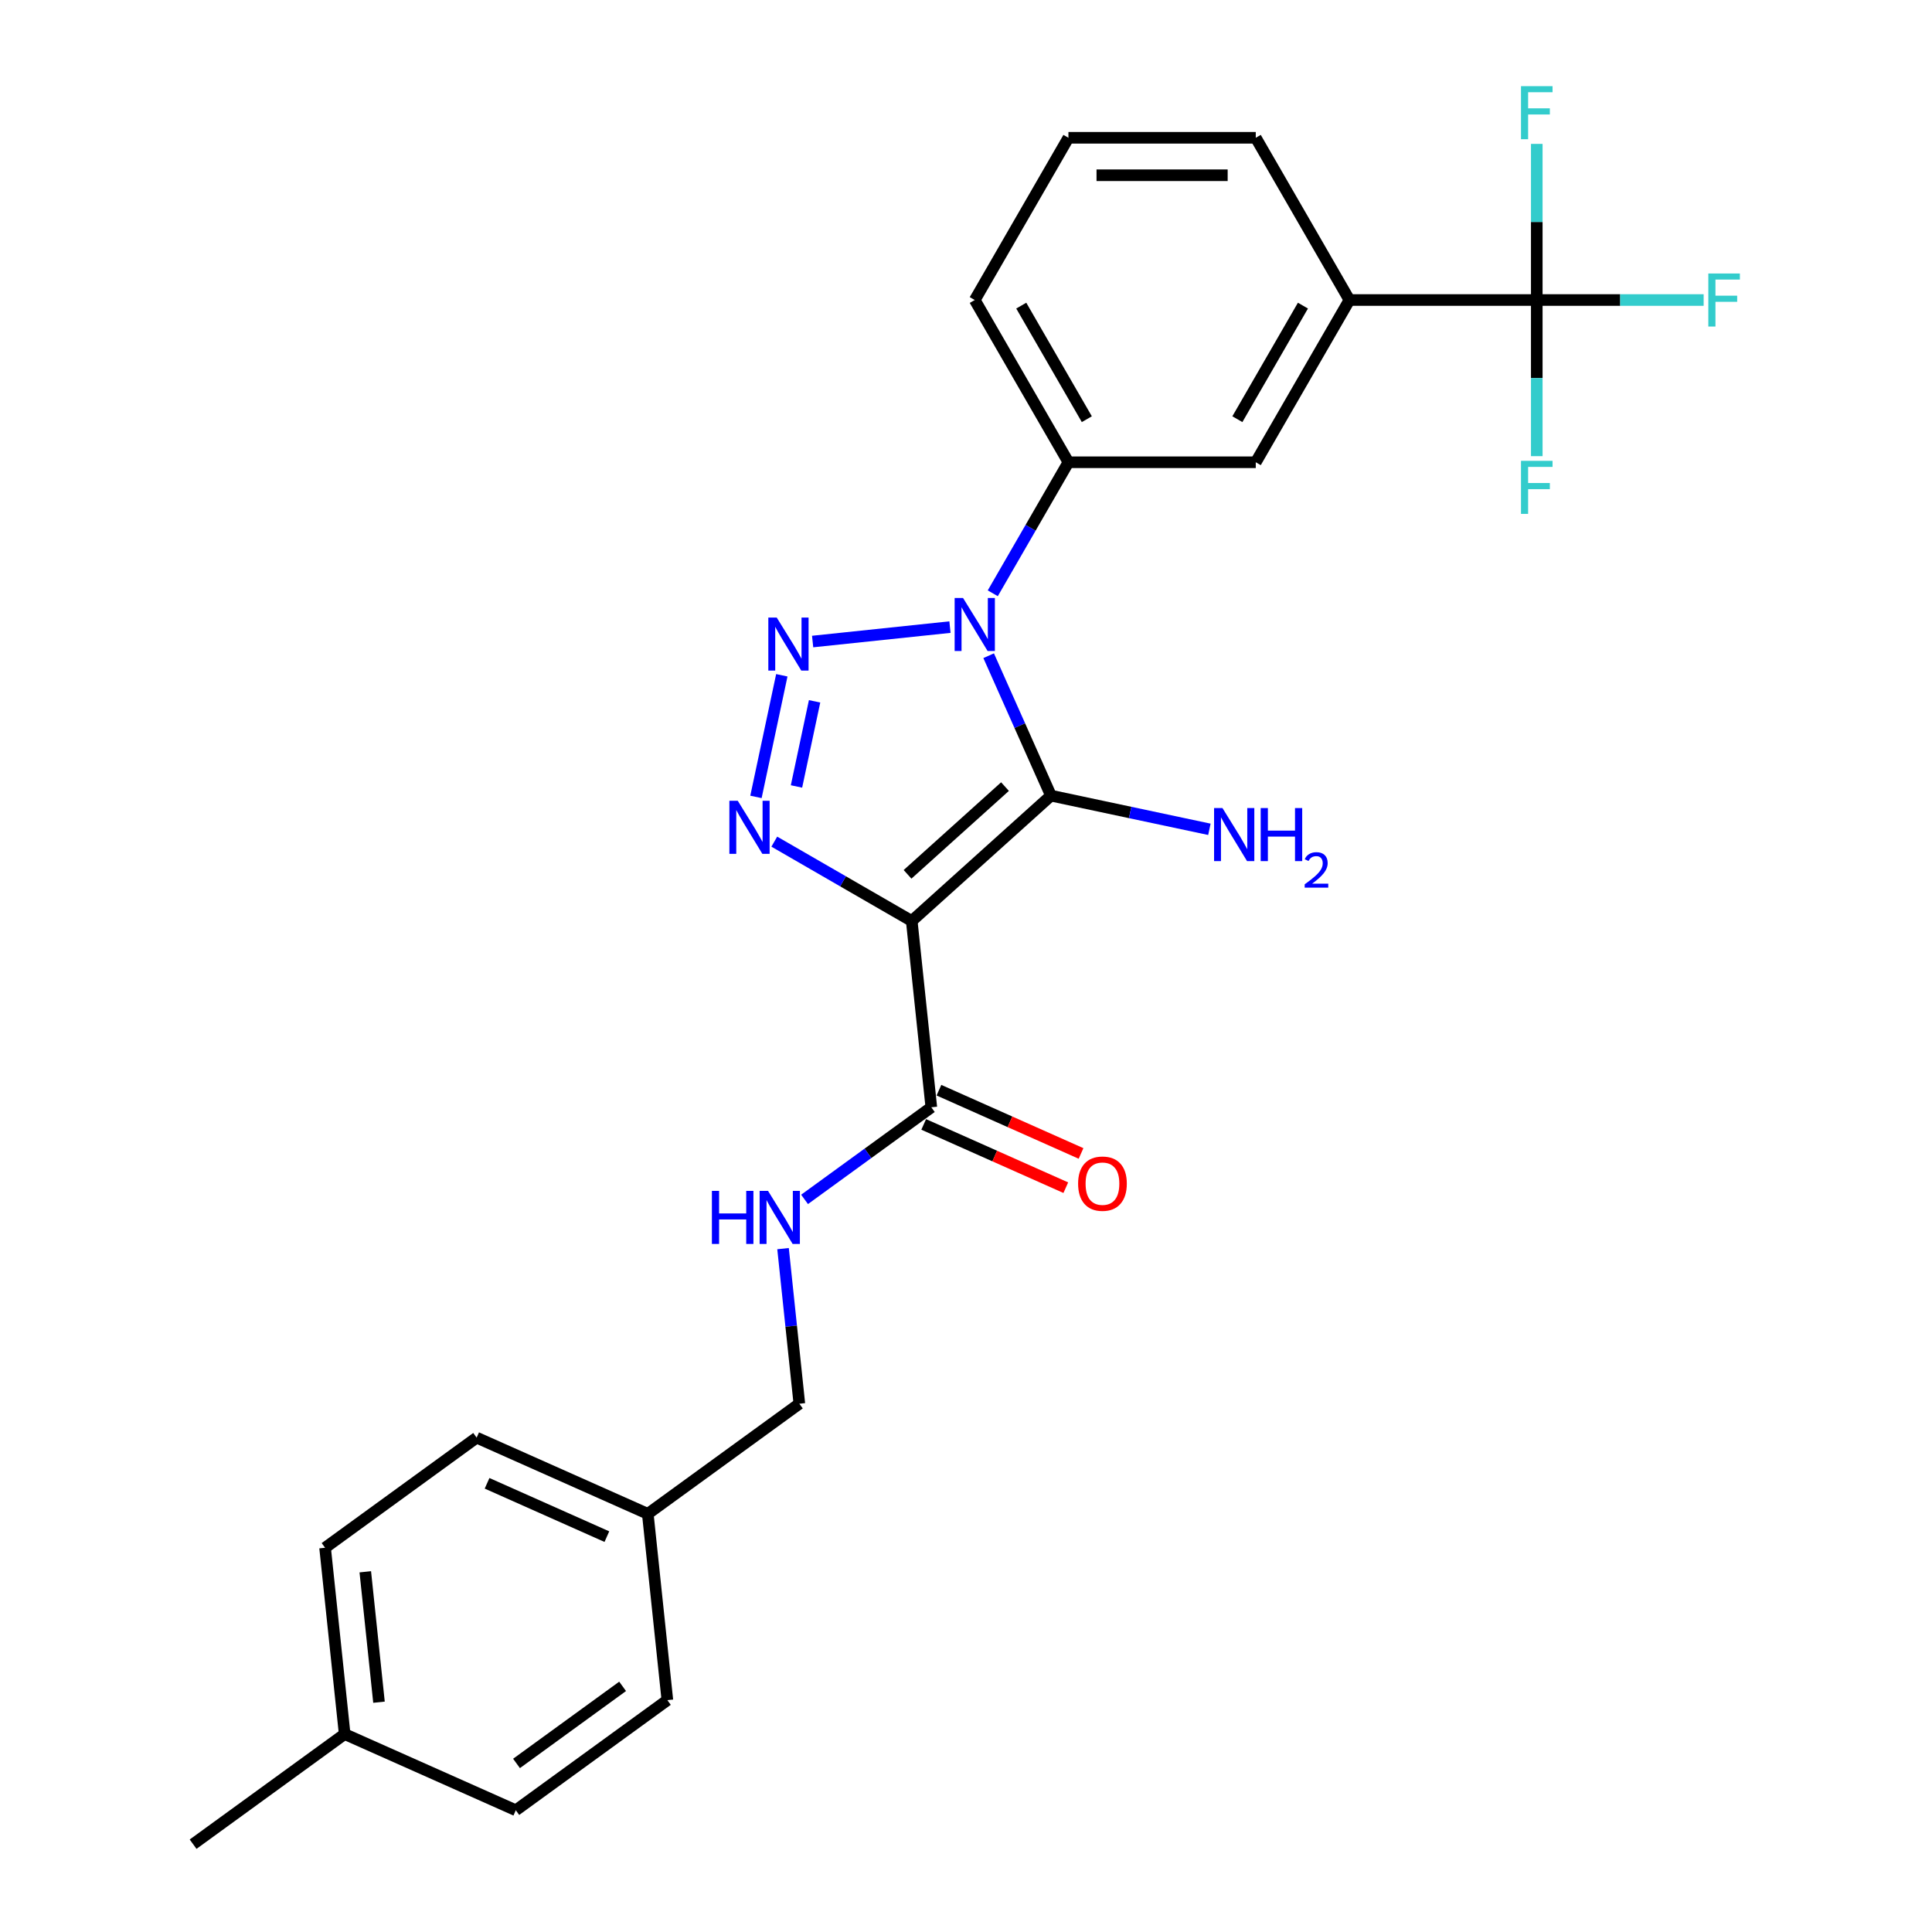 <?xml version='1.0' encoding='iso-8859-1'?>
<svg version='1.1' baseProfile='full'
              xmlns='http://www.w3.org/2000/svg'
                      xmlns:rdkit='http://www.rdkit.org/xml'
                      xmlns:xlink='http://www.w3.org/1999/xlink'
                  xml:space='preserve'
width='1000px' height='1000px' viewBox='0 0 1000 1000'>
<!-- END OF HEADER -->
<rect style='opacity:1.0;fill:#FFFFFF;stroke:none' width='1000' height='1000' x='0' y='0'> </rect>
<path class='bond-0' d='M 511.726,339.393 L 527.85,375.607' style='fill:none;fill-rule:evenodd;stroke:#0000FF;stroke-width:6px;stroke-linecap:butt;stroke-linejoin:miter;stroke-opacity:1' />
<path class='bond-0' d='M 527.85,375.607 L 543.973,411.821' style='fill:none;fill-rule:evenodd;stroke:#000000;stroke-width:6px;stroke-linecap:butt;stroke-linejoin:miter;stroke-opacity:1' />
<path class='bond-2' d='M 491.695,324.588 L 420.615,332.059' style='fill:none;fill-rule:evenodd;stroke:#0000FF;stroke-width:6px;stroke-linecap:butt;stroke-linejoin:miter;stroke-opacity:1' />
<path class='bond-6' d='M 513.86,307.084 L 533.438,273.174' style='fill:none;fill-rule:evenodd;stroke:#0000FF;stroke-width:6px;stroke-linecap:butt;stroke-linejoin:miter;stroke-opacity:1' />
<path class='bond-6' d='M 533.438,273.174 L 553.016,239.264' style='fill:none;fill-rule:evenodd;stroke:#000000;stroke-width:6px;stroke-linecap:butt;stroke-linejoin:miter;stroke-opacity:1' />
<path class='bond-1' d='M 543.973,411.821 L 471.914,476.703' style='fill:none;fill-rule:evenodd;stroke:#000000;stroke-width:6px;stroke-linecap:butt;stroke-linejoin:miter;stroke-opacity:1' />
<path class='bond-1' d='M 520.188,407.142 L 469.746,452.559' style='fill:none;fill-rule:evenodd;stroke:#000000;stroke-width:6px;stroke-linecap:butt;stroke-linejoin:miter;stroke-opacity:1' />
<path class='bond-10' d='M 543.973,411.821 L 584.977,420.537' style='fill:none;fill-rule:evenodd;stroke:#000000;stroke-width:6px;stroke-linecap:butt;stroke-linejoin:miter;stroke-opacity:1' />
<path class='bond-10' d='M 584.977,420.537 L 625.981,429.252' style='fill:none;fill-rule:evenodd;stroke:#0000FF;stroke-width:6px;stroke-linecap:butt;stroke-linejoin:miter;stroke-opacity:1' />
<path class='bond-5' d='M 471.914,476.703 L 482.049,573.138' style='fill:none;fill-rule:evenodd;stroke:#000000;stroke-width:6px;stroke-linecap:butt;stroke-linejoin:miter;stroke-opacity:1' />
<path class='bond-26' d='M 471.914,476.703 L 436.346,456.168' style='fill:none;fill-rule:evenodd;stroke:#000000;stroke-width:6px;stroke-linecap:butt;stroke-linejoin:miter;stroke-opacity:1' />
<path class='bond-26' d='M 436.346,456.168 L 400.778,435.633' style='fill:none;fill-rule:evenodd;stroke:#0000FF;stroke-width:6px;stroke-linecap:butt;stroke-linejoin:miter;stroke-opacity:1' />
<path class='bond-3' d='M 404.666,349.529 L 391.285,412.479' style='fill:none;fill-rule:evenodd;stroke:#0000FF;stroke-width:6px;stroke-linecap:butt;stroke-linejoin:miter;stroke-opacity:1' />
<path class='bond-3' d='M 421.628,363.003 L 412.262,407.069' style='fill:none;fill-rule:evenodd;stroke:#0000FF;stroke-width:6px;stroke-linecap:butt;stroke-linejoin:miter;stroke-opacity:1' />
<path class='bond-4' d='M 795.429,155.29 L 698.464,155.29' style='fill:none;fill-rule:evenodd;stroke:#000000;stroke-width:6px;stroke-linecap:butt;stroke-linejoin:miter;stroke-opacity:1' />
<path class='bond-12' d='M 795.429,155.29 L 838.618,155.29' style='fill:none;fill-rule:evenodd;stroke:#000000;stroke-width:6px;stroke-linecap:butt;stroke-linejoin:miter;stroke-opacity:1' />
<path class='bond-12' d='M 838.618,155.29 L 881.806,155.29' style='fill:none;fill-rule:evenodd;stroke:#33CCCC;stroke-width:6px;stroke-linecap:butt;stroke-linejoin:miter;stroke-opacity:1' />
<path class='bond-13' d='M 795.429,155.29 L 795.429,195.695' style='fill:none;fill-rule:evenodd;stroke:#000000;stroke-width:6px;stroke-linecap:butt;stroke-linejoin:miter;stroke-opacity:1' />
<path class='bond-13' d='M 795.429,195.695 L 795.429,236.101' style='fill:none;fill-rule:evenodd;stroke:#33CCCC;stroke-width:6px;stroke-linecap:butt;stroke-linejoin:miter;stroke-opacity:1' />
<path class='bond-14' d='M 795.429,155.29 L 795.429,114.885' style='fill:none;fill-rule:evenodd;stroke:#000000;stroke-width:6px;stroke-linecap:butt;stroke-linejoin:miter;stroke-opacity:1' />
<path class='bond-14' d='M 795.429,114.885 L 795.429,74.479' style='fill:none;fill-rule:evenodd;stroke:#33CCCC;stroke-width:6px;stroke-linecap:butt;stroke-linejoin:miter;stroke-opacity:1' />
<path class='bond-9' d='M 482.049,573.138 L 449.245,596.971' style='fill:none;fill-rule:evenodd;stroke:#000000;stroke-width:6px;stroke-linecap:butt;stroke-linejoin:miter;stroke-opacity:1' />
<path class='bond-9' d='M 449.245,596.971 L 416.441,620.805' style='fill:none;fill-rule:evenodd;stroke:#0000FF;stroke-width:6px;stroke-linecap:butt;stroke-linejoin:miter;stroke-opacity:1' />
<path class='bond-11' d='M 478.105,581.996 L 514.882,598.37' style='fill:none;fill-rule:evenodd;stroke:#000000;stroke-width:6px;stroke-linecap:butt;stroke-linejoin:miter;stroke-opacity:1' />
<path class='bond-11' d='M 514.882,598.37 L 551.658,614.743' style='fill:none;fill-rule:evenodd;stroke:#FF0000;stroke-width:6px;stroke-linecap:butt;stroke-linejoin:miter;stroke-opacity:1' />
<path class='bond-11' d='M 485.993,564.279 L 522.77,580.653' style='fill:none;fill-rule:evenodd;stroke:#000000;stroke-width:6px;stroke-linecap:butt;stroke-linejoin:miter;stroke-opacity:1' />
<path class='bond-11' d='M 522.77,580.653 L 559.546,597.027' style='fill:none;fill-rule:evenodd;stroke:#FF0000;stroke-width:6px;stroke-linecap:butt;stroke-linejoin:miter;stroke-opacity:1' />
<path class='bond-8' d='M 553.016,239.264 L 649.982,239.264' style='fill:none;fill-rule:evenodd;stroke:#000000;stroke-width:6px;stroke-linecap:butt;stroke-linejoin:miter;stroke-opacity:1' />
<path class='bond-22' d='M 553.016,239.264 L 504.534,155.29' style='fill:none;fill-rule:evenodd;stroke:#000000;stroke-width:6px;stroke-linecap:butt;stroke-linejoin:miter;stroke-opacity:1' />
<path class='bond-22' d='M 562.539,216.972 L 528.601,158.19' style='fill:none;fill-rule:evenodd;stroke:#000000;stroke-width:6px;stroke-linecap:butt;stroke-linejoin:miter;stroke-opacity:1' />
<path class='bond-7' d='M 698.464,155.29 L 649.982,239.264' style='fill:none;fill-rule:evenodd;stroke:#000000;stroke-width:6px;stroke-linecap:butt;stroke-linejoin:miter;stroke-opacity:1' />
<path class='bond-7' d='M 674.397,158.19 L 640.459,216.972' style='fill:none;fill-rule:evenodd;stroke:#000000;stroke-width:6px;stroke-linecap:butt;stroke-linejoin:miter;stroke-opacity:1' />
<path class='bond-27' d='M 698.464,155.29 L 649.982,71.316' style='fill:none;fill-rule:evenodd;stroke:#000000;stroke-width:6px;stroke-linecap:butt;stroke-linejoin:miter;stroke-opacity:1' />
<path class='bond-15' d='M 405.301,646.287 L 409.52,686.427' style='fill:none;fill-rule:evenodd;stroke:#0000FF;stroke-width:6px;stroke-linecap:butt;stroke-linejoin:miter;stroke-opacity:1' />
<path class='bond-15' d='M 409.52,686.427 L 413.738,726.566' style='fill:none;fill-rule:evenodd;stroke:#000000;stroke-width:6px;stroke-linecap:butt;stroke-linejoin:miter;stroke-opacity:1' />
<path class='bond-16' d='M 413.738,726.566 L 335.292,783.561' style='fill:none;fill-rule:evenodd;stroke:#000000;stroke-width:6px;stroke-linecap:butt;stroke-linejoin:miter;stroke-opacity:1' />
<path class='bond-18' d='M 335.292,783.561 L 345.428,879.995' style='fill:none;fill-rule:evenodd;stroke:#000000;stroke-width:6px;stroke-linecap:butt;stroke-linejoin:miter;stroke-opacity:1' />
<path class='bond-19' d='M 335.292,783.561 L 246.71,744.122' style='fill:none;fill-rule:evenodd;stroke:#000000;stroke-width:6px;stroke-linecap:butt;stroke-linejoin:miter;stroke-opacity:1' />
<path class='bond-19' d='M 314.117,795.362 L 252.109,767.754' style='fill:none;fill-rule:evenodd;stroke:#000000;stroke-width:6px;stroke-linecap:butt;stroke-linejoin:miter;stroke-opacity:1' />
<path class='bond-17' d='M 178.399,897.551 L 168.263,801.117' style='fill:none;fill-rule:evenodd;stroke:#000000;stroke-width:6px;stroke-linecap:butt;stroke-linejoin:miter;stroke-opacity:1' />
<path class='bond-17' d='M 196.165,881.058 L 189.07,813.555' style='fill:none;fill-rule:evenodd;stroke:#000000;stroke-width:6px;stroke-linecap:butt;stroke-linejoin:miter;stroke-opacity:1' />
<path class='bond-25' d='M 178.399,897.551 L 99.952,954.545' style='fill:none;fill-rule:evenodd;stroke:#000000;stroke-width:6px;stroke-linecap:butt;stroke-linejoin:miter;stroke-opacity:1' />
<path class='bond-28' d='M 178.399,897.551 L 266.981,936.99' style='fill:none;fill-rule:evenodd;stroke:#000000;stroke-width:6px;stroke-linecap:butt;stroke-linejoin:miter;stroke-opacity:1' />
<path class='bond-20' d='M 345.428,879.995 L 266.981,936.99' style='fill:none;fill-rule:evenodd;stroke:#000000;stroke-width:6px;stroke-linecap:butt;stroke-linejoin:miter;stroke-opacity:1' />
<path class='bond-20' d='M 322.262,872.855 L 267.349,912.751' style='fill:none;fill-rule:evenodd;stroke:#000000;stroke-width:6px;stroke-linecap:butt;stroke-linejoin:miter;stroke-opacity:1' />
<path class='bond-21' d='M 246.71,744.122 L 168.263,801.117' style='fill:none;fill-rule:evenodd;stroke:#000000;stroke-width:6px;stroke-linecap:butt;stroke-linejoin:miter;stroke-opacity:1' />
<path class='bond-24' d='M 504.534,155.29 L 553.016,71.316' style='fill:none;fill-rule:evenodd;stroke:#000000;stroke-width:6px;stroke-linecap:butt;stroke-linejoin:miter;stroke-opacity:1' />
<path class='bond-23' d='M 649.982,71.316 L 553.016,71.316' style='fill:none;fill-rule:evenodd;stroke:#000000;stroke-width:6px;stroke-linecap:butt;stroke-linejoin:miter;stroke-opacity:1' />
<path class='bond-23' d='M 635.437,90.709 L 567.561,90.709' style='fill:none;fill-rule:evenodd;stroke:#000000;stroke-width:6px;stroke-linecap:butt;stroke-linejoin:miter;stroke-opacity:1' />
<path  class='atom-0' d='M 498.464 309.509
L 507.462 324.053
Q 508.354 325.488, 509.789 328.087
Q 511.224 330.686, 511.302 330.841
L 511.302 309.509
L 514.948 309.509
L 514.948 336.969
L 511.185 336.969
L 501.528 321.067
Q 500.403 319.205, 499.201 317.072
Q 498.037 314.939, 497.688 314.279
L 497.688 336.969
L 494.12 336.969
L 494.12 309.509
L 498.464 309.509
' fill='#0000FF'/>
<path  class='atom-3' d='M 402.03 319.644
L 411.028 334.189
Q 411.92 335.624, 413.355 338.223
Q 414.79 340.821, 414.868 340.977
L 414.868 319.644
L 418.514 319.644
L 418.514 347.105
L 414.751 347.105
L 405.094 331.202
Q 403.969 329.341, 402.766 327.207
Q 401.603 325.074, 401.254 324.415
L 401.254 347.105
L 397.685 347.105
L 397.685 319.644
L 402.03 319.644
' fill='#0000FF'/>
<path  class='atom-4' d='M 381.869 414.491
L 390.868 429.035
Q 391.76 430.47, 393.195 433.069
Q 394.63 435.668, 394.708 435.823
L 394.708 414.491
L 398.353 414.491
L 398.353 441.951
L 394.591 441.951
L 384.933 426.049
Q 383.809 424.187, 382.606 422.054
Q 381.443 419.921, 381.094 419.261
L 381.094 441.951
L 377.525 441.951
L 377.525 414.491
L 381.869 414.491
' fill='#0000FF'/>
<path  class='atom-10' d='M 368.482 616.402
L 372.205 616.402
L 372.205 628.077
L 386.246 628.077
L 386.246 616.402
L 389.969 616.402
L 389.969 643.863
L 386.246 643.863
L 386.246 631.18
L 372.205 631.18
L 372.205 643.863
L 368.482 643.863
L 368.482 616.402
' fill='#0000FF'/>
<path  class='atom-10' d='M 397.533 616.402
L 406.531 630.947
Q 407.423 632.382, 408.858 634.981
Q 410.293 637.579, 410.371 637.734
L 410.371 616.402
L 414.017 616.402
L 414.017 643.863
L 410.255 643.863
L 400.597 627.96
Q 399.472 626.099, 398.27 623.965
Q 397.106 621.832, 396.757 621.173
L 396.757 643.863
L 393.189 643.863
L 393.189 616.402
L 397.533 616.402
' fill='#0000FF'/>
<path  class='atom-11' d='M 632.749 418.251
L 641.748 432.796
Q 642.64 434.231, 644.075 436.829
Q 645.51 439.428, 645.588 439.583
L 645.588 418.251
L 649.233 418.251
L 649.233 445.712
L 645.471 445.712
L 635.813 429.809
Q 634.689 427.947, 633.486 425.814
Q 632.323 423.681, 631.974 423.022
L 631.974 445.712
L 628.405 445.712
L 628.405 418.251
L 632.749 418.251
' fill='#0000FF'/>
<path  class='atom-11' d='M 652.53 418.251
L 656.254 418.251
L 656.254 429.926
L 670.294 429.926
L 670.294 418.251
L 674.018 418.251
L 674.018 445.712
L 670.294 445.712
L 670.294 433.028
L 656.254 433.028
L 656.254 445.712
L 652.53 445.712
L 652.53 418.251
' fill='#0000FF'/>
<path  class='atom-11' d='M 675.349 444.748
Q 676.014 443.033, 677.602 442.086
Q 679.189 441.113, 681.39 441.113
Q 684.129 441.113, 685.665 442.598
Q 687.201 444.082, 687.201 446.719
Q 687.201 449.407, 685.204 451.916
Q 683.233 454.424, 679.138 457.394
L 687.508 457.394
L 687.508 459.442
L 675.298 459.442
L 675.298 457.727
Q 678.677 455.32, 680.673 453.528
Q 682.696 451.737, 683.668 450.124
Q 684.641 448.511, 684.641 446.847
Q 684.641 445.106, 683.771 444.134
Q 682.901 443.161, 681.39 443.161
Q 679.931 443.161, 678.958 443.75
Q 677.986 444.338, 677.294 445.644
L 675.349 444.748
' fill='#0000FF'/>
<path  class='atom-12' d='M 558.026 612.654
Q 558.026 606.061, 561.284 602.376
Q 564.542 598.691, 570.632 598.691
Q 576.721 598.691, 579.979 602.376
Q 583.237 606.061, 583.237 612.654
Q 583.237 619.326, 579.94 623.127
Q 576.643 626.889, 570.632 626.889
Q 564.581 626.889, 561.284 623.127
Q 558.026 619.364, 558.026 612.654
M 570.632 623.786
Q 574.82 623.786, 577.07 620.993
Q 579.358 618.162, 579.358 612.654
Q 579.358 607.263, 577.07 604.548
Q 574.82 601.794, 570.632 601.794
Q 566.443 601.794, 564.154 604.509
Q 561.905 607.224, 561.905 612.654
Q 561.905 618.201, 564.154 620.993
Q 566.443 623.786, 570.632 623.786
' fill='#FF0000'/>
<path  class='atom-13' d='M 884.23 141.56
L 900.559 141.56
L 900.559 144.701
L 887.915 144.701
L 887.915 153.04
L 899.163 153.04
L 899.163 156.221
L 887.915 156.221
L 887.915 169.02
L 884.23 169.02
L 884.23 141.56
' fill='#33CCCC'/>
<path  class='atom-14' d='M 787.265 238.525
L 803.594 238.525
L 803.594 241.667
L 790.95 241.667
L 790.95 250.006
L 802.198 250.006
L 802.198 253.186
L 790.95 253.186
L 790.95 265.986
L 787.265 265.986
L 787.265 238.525
' fill='#33CCCC'/>
<path  class='atom-15' d='M 787.265 44.594
L 803.594 44.594
L 803.594 47.736
L 790.95 47.736
L 790.95 56.075
L 802.198 56.075
L 802.198 59.256
L 790.95 59.256
L 790.95 72.055
L 787.265 72.055
L 787.265 44.594
' fill='#33CCCC'/>
</svg>
